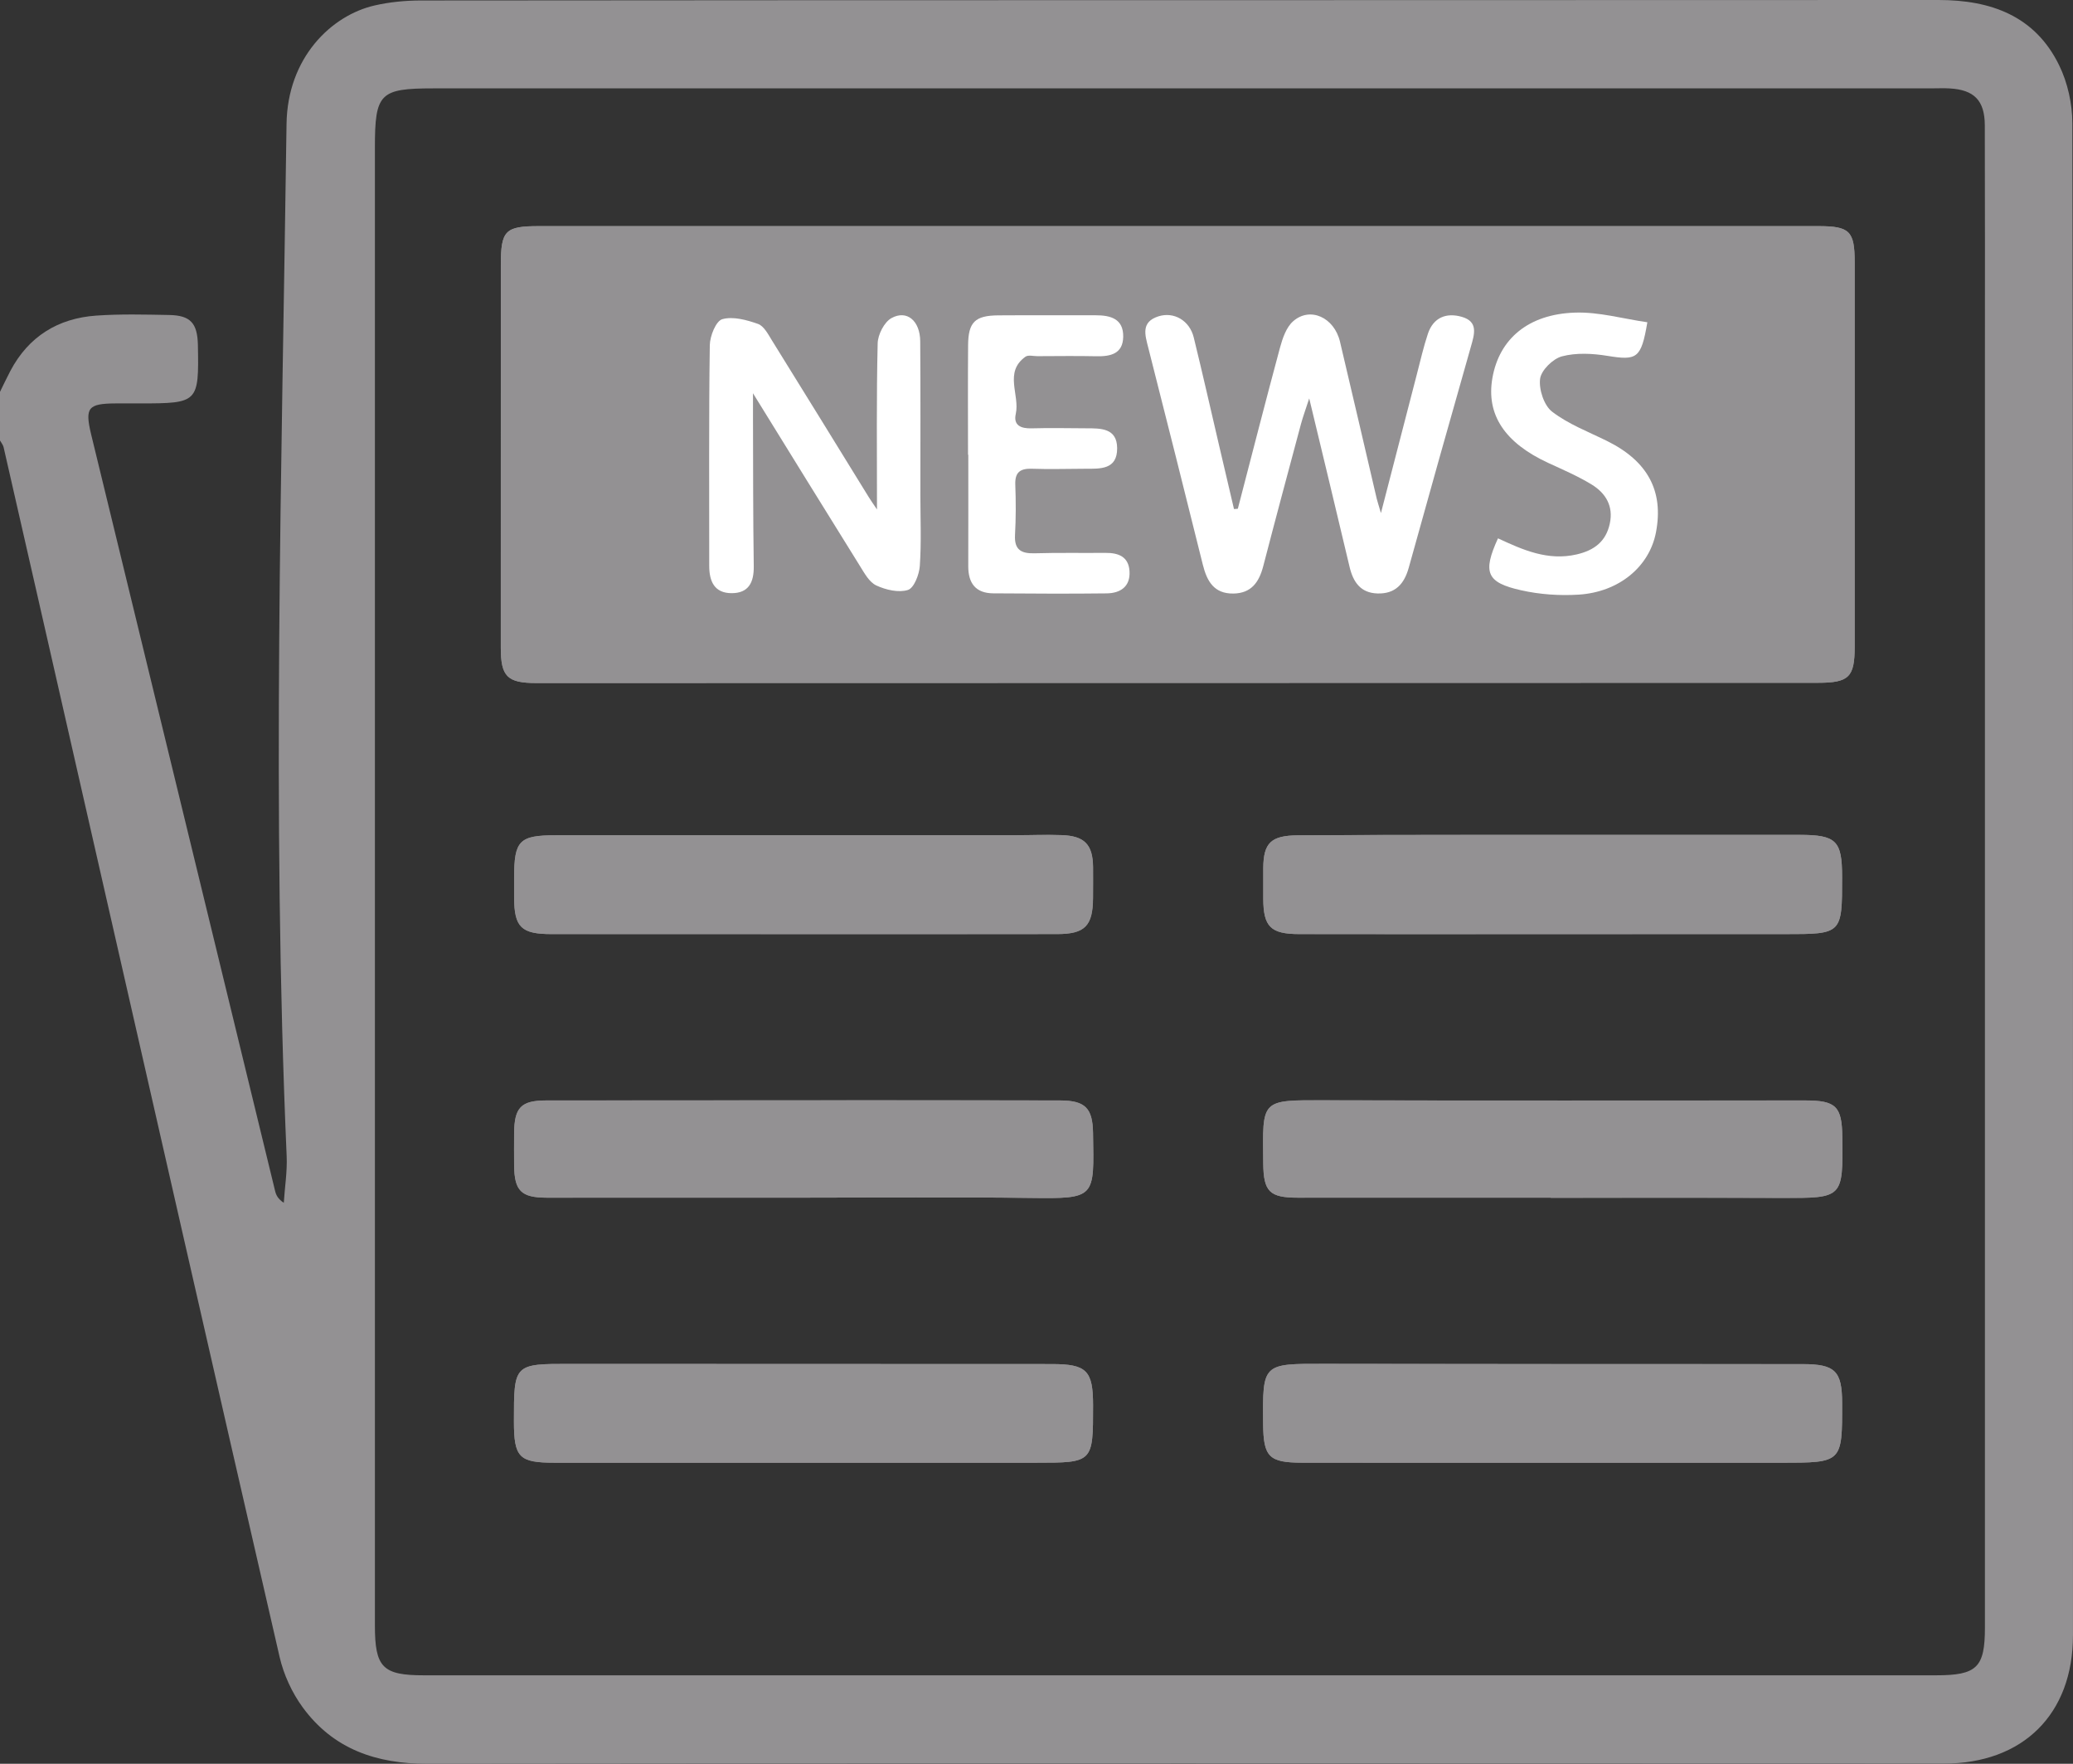 <?xml version="1.0" encoding="utf-8"?>
<!-- Generator: Adobe Illustrator 16.0.3, SVG Export Plug-In . SVG Version: 6.00 Build 0)  -->
<!DOCTYPE svg PUBLIC "-//W3C//DTD SVG 1.1//EN" "http://www.w3.org/Graphics/SVG/1.1/DTD/svg11.dtd">
<svg version="1.1" id="Livello_1" xmlns="http://www.w3.org/2000/svg" xmlns:xlink="http://www.w3.org/1999/xlink" x="0px" y="0px"
	 width="51.308px" height="43.648px" viewBox="0 0 51.308 43.648" enable-background="new 0 0 51.308 43.648" xml:space="preserve">
<rect x="0" y="0" width="51.308" height="43.648" fill="#333333" stroke="none"/>
<path fill="#939193" d="M6.807,29.464c0.024,0.105,0.07,0.205,0.217,0.301c0.024-0.385,0.088-0.771,0.071-1.154
	C6.724,20.097,6.976,11.584,7.092,3.07C7.114,1.426,8.2,0.381,9.272,0.135c0.37-0.085,0.759-0.122,1.139-0.123
	C17.09,0.004,23.77,0.005,30.448,0.004C36.293,0.003,42.138,0.003,47.981,0c1.289,0,2.386,0.39,2.983,1.613
	c0.212,0.432,0.327,0.955,0.328,1.438c0.02,8.516,0.015,17.032,0.015,25.548c0,3.957,0.001,7.914,0,11.872
	c-0.001,1.951-1.237,3.172-3.198,3.172c-12.506-0.003-25.013-0.011-37.521,0.005c-1.273,0.002-2.337-0.361-3.095-1.396
	c-0.266-0.363-0.472-0.811-0.573-1.25C5.304,33.98,3.708,26.955,2.108,19.929c-0.672-2.953-1.343-5.906-2.018-8.858
	C0.077,11.01,0.031,10.957,0,10.9V9.697C0.085,9.525,0.166,9.35,0.256,9.18c0.451-0.854,1.179-1.303,2.125-1.37
	c0.6-0.042,1.202-0.026,1.804-0.015c0.53,0.009,0.701,0.201,0.713,0.742c0.027,1.427,0.01,1.446-1.432,1.446
	c-0.2,0-0.4-0.001-0.601,0c-0.687,0.004-0.767,0.104-0.611,0.76 M29.211,2.187c-6.163,0-12.325,0-18.487,0
	c-1.324,0-1.445,0.122-1.445,1.464c-0.001,12.191-0.001,24.383,0,36.574c0,1.038,0.191,1.233,1.213,1.233
	c12.475,0,24.951,0,37.426,0c1.012,0,1.21-0.192,1.21-1.182c0-10.455,0-20.908,0-31.364c0-1.937,0.003-3.874-0.003-5.812
	c-0.002-0.616-0.266-0.879-0.874-0.912c-0.133-0.008-0.267-0.002-0.4-0.002C41.636,2.187,35.424,2.187,29.211,2.187"/>
<path fill="#939193" d="M29.171,5.596c-5.277,0-10.555,0-15.831,0c-0.837,0-0.943,0.107-0.944,0.961
	c-0.001,3.156-0.001,6.312-0.001,9.468c0,0.72,0.161,0.878,0.884,0.878C23.85,16.901,34.42,16.9,44.99,16.897
	c0.772,0,0.914-0.139,0.914-0.889c0.001-3.173,0.001-6.346,0-9.519c0-0.772-0.123-0.893-0.902-0.893
	C39.725,5.596,34.447,5.596,29.171,5.596 M19.857,23.116c2.104,0,4.206,0.002,6.31-0.001c0.688-0.001,0.883-0.203,0.887-0.898
	c0.001-0.25,0.003-0.502,0.001-0.752c-0.005-0.564-0.208-0.781-0.782-0.799c-0.384-0.014-0.768,0.004-1.152,0.004
	c-3.789,0-7.576-0.002-11.365,0c-0.903,0-1.029,0.131-1.03,1.045c0,0.166,0,0.334,0,0.5c0.004,0.73,0.175,0.9,0.924,0.901
	C15.719,23.117,17.787,23.116,19.857,23.116 M38.419,23.116c1.919,0,3.839,0,5.758,0c1.418,0,1.418,0,1.417-1.419
	c-0.001-0.893-0.145-1.036-1.051-1.036c-2.721-0.001-5.441-0.002-8.161,0c-1.419,0-2.837,0.001-4.256,0.011
	c-0.671,0.004-0.854,0.188-0.859,0.813c-0.002,0.25-0.001,0.501,0,0.751c0.003,0.698,0.18,0.879,0.894,0.88
	C34.246,23.119,36.333,23.116,38.419,23.116 M19.882,36.197c1.919,0,3.839,0,5.758,0c1.415,0,1.415,0,1.414-1.42
	c-0.001-0.861-0.157-1.02-1.016-1.021c-3.972-0.002-7.943-0.002-11.917-0.004c-1.402-0.002-1.402,0-1.401,1.424
	c0.001,0.891,0.126,1.021,1.003,1.021C15.775,36.198,17.828,36.197,19.882,36.197 M38.435,36.197h5.658c1.504,0,1.504,0,1.501-1.48
	c-0.002-0.789-0.173-0.959-0.975-0.959c-3.954-0.002-7.911,0-11.865-0.008c-1.503-0.002-1.505-0.009-1.491,1.486
	c0.008,0.818,0.144,0.959,0.963,0.96C34.296,36.199,36.364,36.197,38.435,36.197 M19.841,29.638c1.886,0,3.771-0.018,5.658,0.007
	c1.632,0.021,1.581,0.005,1.555-1.611c-0.011-0.612-0.195-0.799-0.815-0.801c-1.651-0.004-3.304-0.004-4.957-0.004
	c-2.587,0.001-5.174,0.001-7.761,0.004c-0.626,0.001-0.79,0.173-0.795,0.808c-0.003,0.266-0.003,0.533,0,0.801
	c0.006,0.627,0.172,0.795,0.805,0.797C15.634,29.64,17.736,29.638,19.841,29.638 M38.381,29.638v0.004
	c1.902,0,3.806-0.004,5.708,0.003c1.527,0.005,1.527,0.01,1.509-1.511c-0.009-0.754-0.157-0.901-0.915-0.901
	c-3.956-0.001-7.912,0.007-11.868-0.004c-1.625-0.005-1.565-0.037-1.549,1.562c0.008,0.696,0.155,0.848,0.855,0.848
	C34.208,29.64,36.295,29.638,38.381,29.638"/>
<path fill="#939193" d="M29.171,5.596c5.277,0,10.555,0,15.83,0c0.781,0,0.903,0.121,0.904,0.893c0.001,3.173,0.001,6.346,0,9.519
	c-0.001,0.751-0.144,0.889-0.915,0.889c-10.57,0.003-21.142,0.004-31.712,0.006c-0.724,0-0.883-0.158-0.883-0.877
	c0-3.156-0.001-6.313,0.001-9.469c0-0.854,0.105-0.961,0.943-0.961C18.617,5.596,23.895,5.596,29.171,5.596 M30.637,12.591
	c-0.031,0.002-0.063,0.005-0.095,0.007c-0.123-0.525-0.246-1.05-0.369-1.576c-0.208-0.89-0.41-1.782-0.627-2.67
	c-0.103-0.42-0.491-0.644-0.873-0.523c-0.438,0.14-0.333,0.459-0.252,0.778c0.453,1.788,0.905,3.578,1.351,5.369
	c0.101,0.408,0.275,0.72,0.756,0.713c0.443-0.006,0.636-0.282,0.739-0.677c0.304-1.175,0.618-2.347,0.933-3.519
	c0.05-0.185,0.117-0.364,0.204-0.633c0.35,1.456,0.677,2.81,0.998,4.166c0.089,0.376,0.271,0.649,0.693,0.661
	c0.437,0.013,0.66-0.234,0.772-0.636c0.507-1.826,1.021-3.65,1.539-5.473c0.087-0.305,0.188-0.618-0.223-0.737
	c-0.381-0.109-0.704,0.012-0.841,0.417c-0.11,0.33-0.188,0.671-0.275,1.009c-0.285,1.097-0.568,2.195-0.888,3.431
	c-0.063-0.211-0.088-0.282-0.104-0.355c-0.303-1.295-0.602-2.591-0.909-3.885c-0.143-0.603-0.741-0.877-1.161-0.506
	c-0.169,0.149-0.262,0.418-0.324,0.65C31.322,9.929,30.983,11.261,30.637,12.591 M21.706,12.607c-0.104-0.154-0.159-0.23-0.208-0.31
	c-0.797-1.29-1.591-2.583-2.391-3.871c-0.097-0.153-0.201-0.358-0.349-0.41c-0.279-0.099-0.617-0.193-0.883-0.117
	c-0.156,0.044-0.306,0.416-0.309,0.643c-0.024,1.819-0.013,3.639-0.015,5.458c-0.001,0.382,0.126,0.677,0.554,0.679
	c0.422,0.001,0.555-0.267,0.549-0.667c-0.019-1.235-0.014-2.47-0.02-3.706c-0.001-0.146,0-0.292,0-0.574
	c0.941,1.521,1.788,2.897,2.644,4.267c0.114,0.182,0.235,0.407,0.41,0.489c0.234,0.11,0.553,0.184,0.782,0.11
	c0.15-0.047,0.279-0.38,0.293-0.593c0.04-0.582,0.015-1.168,0.015-1.752c0-1.269,0.005-2.537-0.003-3.806
	c-0.004-0.507-0.33-0.787-0.713-0.575c-0.18,0.099-0.336,0.407-0.342,0.625C21.691,9.831,21.706,11.166,21.706,12.607
	 M23.959,11.252h0.006c0,0.919,0.002,1.837-0.001,2.755c-0.001,0.42,0.179,0.672,0.619,0.675c0.936,0.006,1.87,0.014,2.805,0.002
	c0.338-0.005,0.592-0.165,0.567-0.55c-0.021-0.362-0.276-0.456-0.596-0.453c-0.585,0.005-1.169-0.006-1.753,0.01
	c-0.329,0.01-0.504-0.083-0.485-0.449c0.022-0.417,0.022-0.835,0.007-1.252c-0.011-0.316,0.133-0.401,0.425-0.391
	c0.434,0.016,0.868,0,1.303,0c0.376,0.001,0.797,0.026,0.793-0.509c-0.003-0.498-0.402-0.491-0.764-0.492
	c-0.45-0.001-0.901-0.012-1.353,0.002c-0.265,0.007-0.456-0.074-0.391-0.359c0.104-0.47-0.3-1.03,0.239-1.414
	c0.068-0.049,0.196-0.014,0.296-0.014c0.484-0.001,0.97-0.009,1.453,0.002c0.354,0.009,0.662-0.058,0.67-0.48
	c0.01-0.447-0.313-0.535-0.684-0.534c-0.801,0.002-1.604-0.004-2.404,0.002c-0.582,0.004-0.747,0.167-0.751,0.744
	C23.954,9.45,23.959,10.352,23.959,11.252 M37.076,13.322c-0.383,0.842-0.289,1.093,0.572,1.285
	c0.461,0.104,0.954,0.138,1.427,0.108c1.004-0.065,1.749-0.697,1.911-1.54c0.196-1.024-0.204-1.765-1.212-2.263
	c-0.462-0.228-0.957-0.416-1.358-0.724c-0.201-0.154-0.331-0.551-0.298-0.813c0.028-0.213,0.317-0.498,0.542-0.557
	c0.353-0.093,0.756-0.072,1.124-0.012c0.734,0.119,0.836,0.068,0.989-0.831c-0.6-0.086-1.198-0.259-1.791-0.239
	c-1.162,0.038-1.875,0.655-2.044,1.617c-0.159,0.907,0.304,1.605,1.383,2.103c0.362,0.167,0.73,0.325,1.07,0.532
	c0.349,0.212,0.548,0.534,0.452,0.971c-0.096,0.442-0.385,0.66-0.819,0.761C38.31,13.885,37.691,13.607,37.076,13.322"/>
<path fill="#939193" d="M19.857,23.117c-2.07,0-4.139,0-6.209-0.002c-0.749,0-0.92-0.171-0.924-0.9c0-0.166,0-0.334,0-0.5
	c0.001-0.914,0.127-1.045,1.03-1.045c3.788-0.002,7.576,0,11.365-0.002c0.385,0,0.769-0.016,1.152-0.002
	c0.574,0.019,0.777,0.234,0.782,0.799c0.002,0.25,0,0.5-0.001,0.752c-0.004,0.695-0.198,0.898-0.888,0.898
	C24.063,23.119,21.96,23.117,19.857,23.117"/>
<path fill="#939193" d="M38.419,23.117c-2.086,0-4.172,0.002-6.258-0.002c-0.715,0-0.892-0.182-0.895-0.879
	c-0.001-0.252-0.002-0.502,0-0.752c0.006-0.626,0.188-0.808,0.859-0.813c1.419-0.01,2.837-0.01,4.256-0.012c2.72,0,5.441,0,8.161,0
	c0.907,0.002,1.05,0.144,1.05,1.037c0.002,1.42,0.001,1.42-1.416,1.42C42.258,23.117,40.338,23.117,38.419,23.117"/>
<path fill="#939193" d="M19.882,36.197c-2.054,0-4.106,0.002-6.159,0c-0.877,0-1.002-0.131-1.003-1.021
	c-0.001-1.424-0.001-1.426,1.401-1.424c3.974,0,7.945,0.002,11.917,0.004c0.858,0.002,1.015,0.16,1.016,1.021
	c0.001,1.42,0.001,1.42-1.414,1.42C23.721,36.197,21.801,36.197,19.882,36.197"/>
<path fill="#939193" d="M38.435,36.197c-2.07,0-4.14,0.002-6.209,0c-0.819-0.002-0.955-0.142-0.963-0.961
	c-0.015-1.496-0.012-1.488,1.49-1.486c3.956,0.008,7.911,0.004,11.867,0.006c0.8,0.002,0.971,0.172,0.974,0.961
	c0.003,1.48,0.003,1.48-1.501,1.48H38.435z"/>
<path fill="#939193" d="M19.84,29.638c-2.103,0-4.206,0.002-6.309,0c-0.633-0.002-0.799-0.17-0.807-0.797
	c-0.003-0.268-0.002-0.535,0-0.801c0.007-0.635,0.171-0.807,0.796-0.808c2.587-0.003,5.175-0.003,7.762-0.004
	c1.651,0,3.305,0,4.957,0.004c0.619,0.002,0.804,0.188,0.813,0.801c0.027,1.616,0.078,1.632-1.555,1.611
	C23.612,29.621,21.726,29.638,19.84,29.638"/>
<path fill="#939193" d="M38.381,29.638c-2.086,0-4.173,0.002-6.26,0c-0.7,0-0.848-0.151-0.855-0.848
	c-0.017-1.599-0.076-1.566,1.549-1.562c3.956,0.011,7.912,0.003,11.868,0.004c0.758,0,0.906,0.147,0.915,0.901
	c0.019,1.521,0.019,1.516-1.509,1.511c-1.902-0.007-3.806-0.003-5.708-0.003V29.638z"/>
<path fill="#FFFFFF" d="M30.637,12.59c0.347-1.33,0.686-2.662,1.044-3.988c0.063-0.232,0.155-0.502,0.324-0.651
	c0.42-0.371,1.019-0.097,1.161,0.506c0.307,1.294,0.606,2.59,0.909,3.885c0.018,0.073,0.043,0.144,0.104,0.355
	c0.319-1.236,0.603-2.334,0.888-3.431c0.088-0.338,0.165-0.679,0.275-1.009c0.137-0.405,0.46-0.526,0.84-0.416
	c0.412,0.118,0.311,0.431,0.224,0.736c-0.519,1.823-1.032,3.647-1.539,5.473c-0.112,0.403-0.335,0.649-0.772,0.636
	c-0.423-0.012-0.604-0.285-0.693-0.661c-0.321-1.356-0.648-2.71-0.998-4.166c-0.087,0.269-0.154,0.448-0.204,0.633
	c-0.314,1.172-0.629,2.344-0.934,3.519c-0.103,0.395-0.295,0.671-0.738,0.677c-0.48,0.007-0.655-0.305-0.757-0.713
	c-0.444-1.791-0.896-3.58-1.35-5.369c-0.081-0.319-0.187-0.638,0.252-0.778c0.382-0.121,0.771,0.104,0.873,0.523
	c0.218,0.888,0.419,1.78,0.627,2.671c0.123,0.525,0.246,1.05,0.369,1.575C30.574,12.595,30.604,12.592,30.637,12.59"/>
<path fill="#FFFFFF" d="M21.706,12.607c0-1.442-0.015-2.776,0.017-4.11c0.005-0.217,0.162-0.526,0.341-0.625
	c0.383-0.212,0.709,0.068,0.712,0.575c0.009,1.269,0.004,2.538,0.004,3.806c0,0.585,0.026,1.171-0.014,1.752
	c-0.015,0.214-0.144,0.546-0.293,0.594c-0.231,0.073-0.548-0.001-0.784-0.111c-0.175-0.081-0.296-0.307-0.409-0.488
	c-0.854-1.371-1.703-2.747-2.643-4.268c0,0.282-0.001,0.428,0,0.575c0.004,1.235,0.001,2.47,0.019,3.705
	c0.006,0.401-0.128,0.668-0.549,0.667c-0.427-0.001-0.554-0.296-0.553-0.678c0.002-1.82-0.012-3.64,0.014-5.459
	c0.003-0.226,0.153-0.599,0.309-0.643c0.266-0.075,0.604,0.018,0.884,0.117c0.146,0.052,0.252,0.257,0.347,0.411
	c0.801,1.288,1.595,2.58,2.391,3.87C21.547,12.377,21.603,12.453,21.706,12.607"/>
<path fill="#FFFFFF" d="M23.959,11.253c0-0.902-0.005-1.803,0.002-2.705c0.004-0.577,0.169-0.74,0.751-0.744
	c0.801-0.006,1.603,0,2.404-0.002c0.371-0.001,0.693,0.086,0.684,0.534c-0.008,0.422-0.315,0.488-0.67,0.48
	c-0.483-0.011-0.969-0.003-1.453-0.002c-0.1,0-0.228-0.035-0.296,0.013c-0.539,0.385-0.135,0.945-0.24,1.415
	c-0.064,0.285,0.127,0.366,0.392,0.358c0.451-0.013,0.902-0.003,1.353-0.001c0.361,0,0.761-0.006,0.764,0.492
	c0.003,0.535-0.417,0.509-0.793,0.509c-0.435,0-0.869,0.016-1.302,0c-0.293-0.011-0.437,0.074-0.426,0.391
	c0.016,0.417,0.016,0.835-0.007,1.252c-0.019,0.365,0.156,0.458,0.485,0.449c0.584-0.017,1.168-0.005,1.753-0.01
	c0.319-0.003,0.574,0.091,0.596,0.453c0.024,0.385-0.229,0.545-0.567,0.549c-0.935,0.012-1.869,0.005-2.805-0.001
	c-0.44-0.003-0.621-0.255-0.619-0.675c0.003-0.918,0.001-1.837,0.001-2.755H23.959z"/>
<path fill="#FFFFFF" d="M37.076,13.322c0.615,0.286,1.233,0.563,1.948,0.398c0.435-0.101,0.724-0.319,0.819-0.761
	c0.096-0.437-0.104-0.759-0.452-0.971c-0.34-0.207-0.708-0.365-1.07-0.532c-1.079-0.498-1.542-1.196-1.383-2.103
	c0.169-0.962,0.882-1.579,2.044-1.617c0.593-0.02,1.191,0.153,1.791,0.239c-0.153,0.899-0.255,0.95-0.989,0.831
	c-0.368-0.06-0.771-0.081-1.124,0.012c-0.225,0.059-0.514,0.344-0.542,0.557c-0.033,0.262,0.097,0.659,0.298,0.813
	c0.401,0.308,0.896,0.496,1.358,0.724c1.008,0.498,1.408,1.239,1.212,2.263c-0.162,0.843-0.907,1.475-1.911,1.54
	c-0.473,0.03-0.966-0.004-1.427-0.108C36.787,14.415,36.693,14.164,37.076,13.322"/>
</svg>
